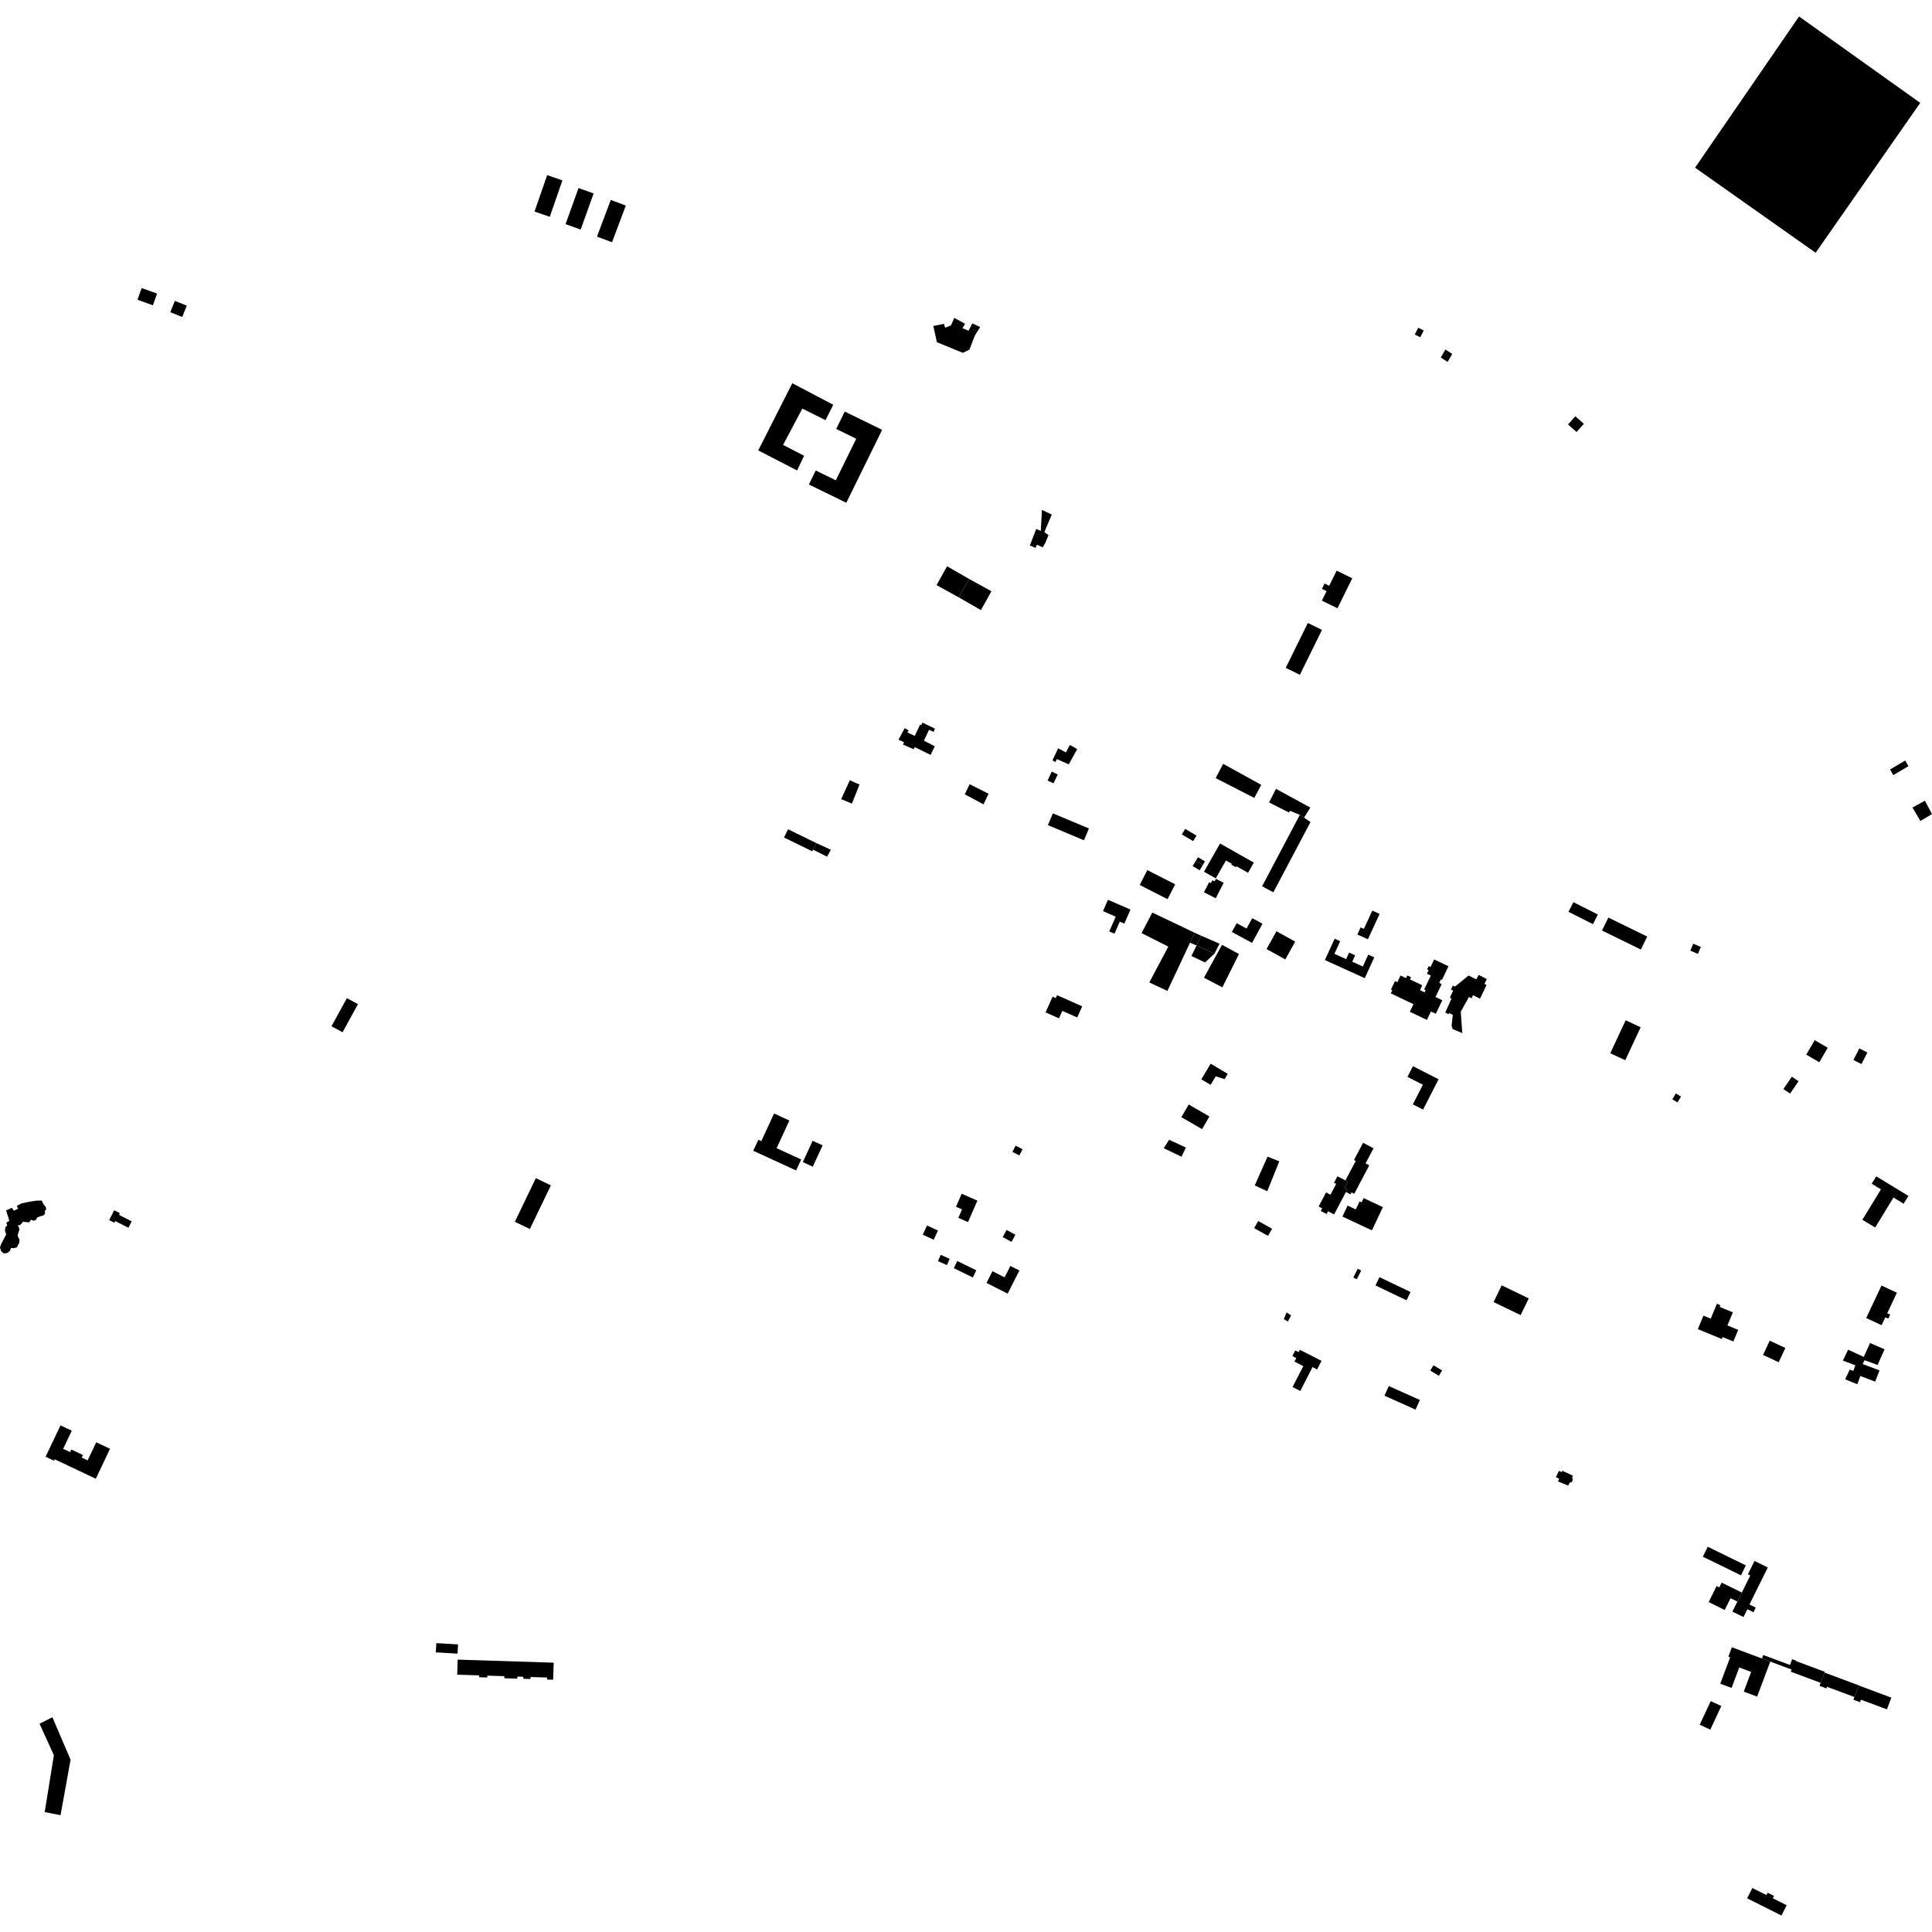 <?xml version="1.0" encoding="utf-8" standalone="no"?>
<!DOCTYPE svg PUBLIC "-//W3C//DTD SVG 1.1//EN"
  "http://www.w3.org/Graphics/SVG/1.1/DTD/svg11.dtd">
<!-- Created with matplotlib (https://matplotlib.org/) -->
<svg height="288pt" version="1.1" viewBox="0 0 288 288" width="288pt" xmlns="http://www.w3.org/2000/svg" xmlns:xlink="http://www.w3.org/1999/xlink">
 <defs>
  <style type="text/css">
*{stroke-linecap:butt;stroke-linejoin:round;}
  </style>
 </defs>
 <g id="figure_1">
  <g id="patch_1">
   <path d="M 0 288 
L 288 288 
L 288 0 
L 0 0 
z
" style="fill:none;opacity:0;"/>
  </g>
  <g id="axes_1">
   <g id="PatchCollection_1">
    <path clip-path="url(#pcb7fa76ac3)" d="M 277.62 181.828 
L 279.526 182.986 
L 282.259 178.515 
L 283.774 179.435 
L 284.484 178.272 
L 279.688 175.357 
L 279.014 176.457 
L 280.39 177.295 
L 277.62 181.828 
"/>
    <path clip-path="url(#pcb7fa76ac3)" d="M 197.5 143.113 
L 198.953 139.933 
L 199.775 140.306 
L 198.919 142.18 
L 200.664 142.974 
L 201.111 141.996 
L 202.013 142.405 
L 201.576 143.362 
L 203.156 144.079 
L 203.966 142.306 
L 204.861 142.714 
L 203.443 145.814 
L 197.5 143.113 
"/>
    <path clip-path="url(#pcb7fa76ac3)" d="M 124.592 71.598 
L 127.637 65.402 
L 124.652 63.942 
L 125.926 61.351 
L 131.499 64.075 
L 126.156 74.95 
L 120.579 72.222 
L 121.604 70.136 
L 124.592 71.598 
"/>
    <path clip-path="url(#pcb7fa76ac3)" d="M 218.918 145.421 
L 220.068 145.991 
L 220.426 145.323 
L 221.632 145.952 
L 221.292 146.66 
L 221.598 146.828 
L 220.621 148.873 
L 219.567 148.346 
L 219.394 148.808 
L 218.971 148.617 
L 217.755 150.809 
L 217.983 154.012 
L 216.543 153.392 
L 216.385 152.899 
L 216.564 151.29 
L 216.028 151.016 
L 215.924 151.187 
L 215.446 150.935 
L 216.365 148.867 
L 216.137 148.702 
L 216.626 147.669 
L 216.28 147.501 
L 216.575 146.927 
L 216.903 147.057 
L 218.918 145.421 
"/>
    <path clip-path="url(#pcb7fa76ac3)" d="M 213.787 143.023 
L 215.922 144.041 
L 214.949 146.074 
L 214.795 146.001 
L 214.545 146.523 
L 214.911 146.698 
L 213.987 148.626 
L 215.001 149.108 
L 214.034 151.126 
L 213.311 150.779 
L 212.708 152.037 
L 210.16 150.823 
L 210.701 149.692 
L 207.324 148.08 
L 207.552 147.604 
L 207.348 147.507 
L 207.952 146.246 
L 208.299 146.411 
L 208.776 145.416 
L 209.591 145.805 
L 209.781 145.406 
L 210.344 145.674 
L 210.186 146.002 
L 212.019 146.876 
L 211.671 147.601 
L 212.358 147.928 
L 212.519 147.594 
L 212.301 147.491 
L 213.289 145.43 
L 212.707 145.153 
L 212.965 144.616 
L 212.742 144.51 
L 212.977 144.018 
L 213.248 144.147 
L 213.787 143.023 
"/>
    <path clip-path="url(#pcb7fa76ac3)" d="M 197.066 93.899 
L 193.77 100.591 
L 191.661 99.558 
L 194.957 92.865 
L 197.066 93.899 
"/>
    <path clip-path="url(#pcb7fa76ac3)" d="M 121.14 170.055 
L 122.625 170.738 
L 121.158 173.913 
L 119.674 173.23 
L 121.14 170.055 
"/>
    <path clip-path="url(#pcb7fa76ac3)" d="M 239.76 136.779 
L 245.549 139.614 
L 244.598 141.545 
L 238.809 138.71 
L 239.76 136.779 
"/>
    <path clip-path="url(#pcb7fa76ac3)" d="M 201.579 86.205 
L 199.376 90.676 
L 197.05 89.537 
L 197.751 88.114 
L 197.061 87.777 
L 197.451 86.983 
L 198.142 87.32 
L 199.253 85.064 
L 201.579 86.205 
"/>
    <path clip-path="url(#pcb7fa76ac3)" d="M 112.286 171.542 
L 113.043 169.905 
L 113.487 170.109 
L 115.392 165.988 
L 117.672 167.037 
L 115.768 171.158 
L 119.429 172.841 
L 118.672 174.479 
L 112.286 171.542 
"/>
    <path clip-path="url(#pcb7fa76ac3)" d="M 260.443 282.982 
L 261.219 281.442 
L 263.322 282.496 
L 263.499 282.145 
L 264.447 282.62 
L 264.27 282.971 
L 266.335 284.006 
L 265.558 285.546 
L 260.443 282.982 
"/>
    <path clip-path="url(#pcb7fa76ac3)" d="M 157.573 148.351 
L 161.321 150.01 
L 160.581 151.673 
L 158.359 150.688 
L 157.864 151.802 
L 155.864 150.916 
L 156.905 148.575 
L 157.38 148.785 
L 157.573 148.351 
"/>
    <path clip-path="url(#pcb7fa76ac3)" d="M 118.823 70.131 
L 119.868 67.938 
L 116.729 66.327 
L 119.604 60.907 
L 123.058 62.635 
L 124.213 60.339 
L 118.107 57.126 
L 113.029 67.143 
L 118.823 70.131 
"/>
    <path clip-path="url(#pcb7fa76ac3)" d="M 232.794 219.45 
L 232.383 219.256 
L 231.936 220.202 
L 232.424 220.431 
L 232.248 220.84 
L 233.768 221.449 
L 233.998 221.005 
L 234.321 220.938 
L 234.469 220.545 
L 234.351 220.255 
L 234.49 219.988 
L 232.896 219.242 
L 232.794 219.45 
"/>
    <path clip-path="url(#pcb7fa76ac3)" d="M 145.327 50.005 
L 144.514 52.123 
L 143.52 52.596 
L 139.661 51.011 
L 139.129 48.591 
L 140.714 48.28 
L 140.891 48.852 
L 141.757 48.512 
L 142.254 47.388 
L 143.861 48.267 
L 143.475 48.925 
L 144.381 49.298 
L 144.942 48.209 
L 146.109 48.753 
L 145.327 50.005 
"/>
    <path clip-path="url(#pcb7fa76ac3)" d="M 143.355 177.953 
L 145.699 178.976 
L 144.298 182.171 
L 142.86 181.543 
L 143.413 180.282 
L 142.507 179.887 
L 143.355 177.953 
"/>
    <path clip-path="url(#pcb7fa76ac3)" d="M 174.273 169.903 
L 176.782 171.063 
L 176.126 172.428 
L 173.481 171.169 
L 174.273 169.903 
"/>
    <path clip-path="url(#pcb7fa76ac3)" d="M 202.391 189.132 
L 202.911 189.39 
L 202.258 190.696 
L 201.737 190.437 
L 202.391 189.132 
"/>
    <path clip-path="url(#pcb7fa76ac3)" d="M 205.633 190.382 
L 210.265 192.598 
L 209.672 193.834 
L 205.039 191.619 
L 205.633 190.382 
"/>
    <path clip-path="url(#pcb7fa76ac3)" d="M 213.688 203.517 
L 214.975 204.288 
L 214.496 205.084 
L 213.208 204.313 
L 213.688 203.517 
"/>
    <path clip-path="url(#pcb7fa76ac3)" d="M 187.555 182.011 
L 189.621 183.167 
L 189.022 184.232 
L 186.956 183.076 
L 187.555 182.011 
"/>
    <path clip-path="url(#pcb7fa76ac3)" d="M 188.954 172.413 
L 190.703 173.121 
L 188.909 177.574 
L 187.043 176.708 
L 188.954 172.413 
"/>
    <path clip-path="url(#pcb7fa76ac3)" d="M 165.159 134.128 
L 168.519 135.586 
L 167.606 137.682 
L 166.921 137.386 
L 166.135 139.188 
L 165.355 138.849 
L 166.316 136.644 
L 164.42 135.822 
L 165.159 134.128 
"/>
    <path clip-path="url(#pcb7fa76ac3)" d="M 234.835 62.05 
L 236.105 63.179 
L 235.013 64.401 
L 233.743 63.272 
L 234.835 62.05 
"/>
    <path clip-path="url(#pcb7fa76ac3)" d="M 211.42 48.852 
L 212.23 49.267 
L 211.711 50.275 
L 210.9 49.86 
L 211.42 48.852 
"/>
    <path clip-path="url(#pcb7fa76ac3)" d="M 81.565 26.104 
L 83.838 26.889 
L 81.954 32.321 
L 79.681 31.536 
L 81.565 26.104 
"/>
    <path clip-path="url(#pcb7fa76ac3)" d="M 86.239 28.031 
L 88.493 28.836 
L 86.562 34.218 
L 84.308 33.412 
L 86.239 28.031 
"/>
    <path clip-path="url(#pcb7fa76ac3)" d="M 91.047 29.805 
L 93.29 30.645 
L 91.235 36.111 
L 88.992 35.271 
L 91.047 29.805 
"/>
    <path clip-path="url(#pcb7fa76ac3)" d="M 285.09 120.379 
L 286.268 122.379 
L 288 121.354 
L 286.943 119.359 
L 285.09 120.379 
"/>
    <path clip-path="url(#pcb7fa76ac3)" d="M 284.011 113.369 
L 281.761 114.694 
L 282.222 115.549 
L 284.486 114.213 
L 284.011 113.369 
"/>
    <path clip-path="url(#pcb7fa76ac3)" d="M 258.165 245.557 
L 262.655 247.23 
L 263.888 247.69 
L 261.932 252.911 
L 259.941 252.169 
L 261.042 249.231 
L 259.266 248.568 
L 258.125 251.612 
L 256.438 250.985 
L 257.912 247.05 
L 257.644 246.951 
L 258.165 245.557 
"/>
    <path clip-path="url(#pcb7fa76ac3)" d="M 255.937 194.349 
L 256.457 194.564 
L 256.351 194.82 
L 258.313 195.63 
L 257.504 197.579 
L 259.109 198.243 
L 258.392 199.974 
L 256.787 199.31 
L 256.664 199.605 
L 253.095 198.131 
L 253.93 196.121 
L 255.016 196.568 
L 255.937 194.349 
"/>
    <path clip-path="url(#pcb7fa76ac3)" d="M 263.52 233.662 
L 260.789 239.177 
L 261.726 239.639 
L 261.383 240.333 
L 260.48 239.888 
L 259.904 241.052 
L 258.247 240.236 
L 258.986 238.745 
L 259.653 237.399 
L 260.913 234.852 
L 260.558 234.676 
L 261.543 232.687 
L 263.52 233.662 
"/>
    <path clip-path="url(#pcb7fa76ac3)" d="M 267.151 247.336 
L 267.727 247.551 
L 267.707 247.605 
L 272.02 249.213 
L 271.977 249.326 
L 271.404 250.858 
L 266.95 249.199 
L 267.071 248.878 
L 263.888 247.69 
L 262.655 247.23 
L 262.849 246.71 
L 266.83 248.194 
L 267.151 247.336 
"/>
    <path clip-path="url(#pcb7fa76ac3)" d="M 200.562 175.966 
L 202.1 173.056 
L 201.84 172.919 
L 203.194 170.356 
L 204.751 171.176 
L 203.561 173.427 
L 204.113 173.718 
L 201.87 177.963 
L 201.462 177.749 
L 201.309 178.042 
L 200.64 177.69 
L 200.835 177.32 
L 200.435 177.109 
L 200.935 176.163 
L 200.562 175.966 
"/>
    <path clip-path="url(#pcb7fa76ac3)" d="M 199.373 175.341 
L 200.562 175.966 
L 200.935 176.163 
L 200.435 177.109 
L 200.835 177.32 
L 200.64 177.69 
L 198.871 181.034 
L 197.97 180.561 
L 197.752 180.971 
L 196.89 180.519 
L 197.094 180.13 
L 196.566 179.852 
L 197.676 177.753 
L 198.328 178.096 
L 199.181 176.481 
L 198.86 176.313 
L 199.373 175.341 
"/>
    <path clip-path="url(#pcb7fa76ac3)" d="M 68.226 247.398 
L 82.537 247.853 
L 82.456 250.394 
L 81.55 250.365 
L 81.559 250.066 
L 79.087 249.988 
L 79.078 250.286 
L 78.011 250.252 
L 78.02 249.955 
L 77.113 249.926 
L 77.104 250.233 
L 75.174 250.171 
L 75.184 249.864 
L 72.643 249.784 
L 72.634 250.063 
L 71.432 250.024 
L 71.44 249.745 
L 68.155 249.64 
L 68.226 247.398 
"/>
    <path clip-path="url(#pcb7fa76ac3)" d="M 156.951 121.243 
L 162.326 123.499 
L 161.583 125.257 
L 156.21 123.001 
L 156.951 121.243 
"/>
    <path clip-path="url(#pcb7fa76ac3)" d="M 65.045 244.938 
L 68.282 245.127 
L 68.201 246.503 
L 64.964 246.314 
L 65.045 244.938 
"/>
    <path clip-path="url(#pcb7fa76ac3)" d="M 182.336 113.863 
L 188.015 116.998 
L 186.973 118.945 
L 181.217 115.992 
L 182.336 113.863 
"/>
    <path clip-path="url(#pcb7fa76ac3)" d="M 79.876 175.628 
L 82.118 176.701 
L 78.988 183.206 
L 76.747 182.133 
L 79.876 175.628 
"/>
    <path clip-path="url(#pcb7fa76ac3)" d="M 254.57 230.573 
L 260.249 233.348 
L 259.521 234.83 
L 253.842 232.056 
L 254.57 230.573 
"/>
    <path clip-path="url(#pcb7fa76ac3)" d="M 51.709 148.791 
L 53.36 149.689 
L 51.067 153.879 
L 49.416 152.981 
L 51.709 148.791 
"/>
    <path clip-path="url(#pcb7fa76ac3)" d="M 263.809 199.855 
L 266.14 200.936 
L 265.149 203.063 
L 262.817 201.981 
L 263.809 199.855 
"/>
    <path clip-path="url(#pcb7fa76ac3)" d="M 195.349 122.552 
L 189.819 133.011 
L 188.138 132.116 
L 193.768 121.461 
L 194.394 121.88 
L 195.349 122.552 
"/>
    <path clip-path="url(#pcb7fa76ac3)" d="M 190.209 117.591 
L 195.324 120.385 
L 194.394 121.88 
L 193.768 121.461 
L 192.278 120.863 
L 192.146 121.125 
L 189.176 119.621 
L 190.209 117.591 
"/>
    <path clip-path="url(#pcb7fa76ac3)" d="M 277.082 251.253 
L 281.941 253.066 
L 281.286 254.816 
L 277.413 253.373 
L 277.273 253.745 
L 276.286 253.377 
L 276.437 252.974 
L 277.082 251.253 
"/>
    <path clip-path="url(#pcb7fa76ac3)" d="M 259.653 237.399 
L 256.648 235.919 
L 256.297 236.629 
L 255.891 236.428 
L 254.707 238.818 
L 257.098 239.997 
L 257.967 238.242 
L 258.986 238.745 
L 259.653 237.399 
"/>
    <path clip-path="url(#pcb7fa76ac3)" d="M 203.278 178.598 
L 206.145 179.946 
L 204.507 183.411 
L 200.114 181.347 
L 200.885 179.715 
L 202.105 180.289 
L 202.672 179.089 
L 202.978 179.234 
L 203.278 178.598 
"/>
    <path clip-path="url(#pcb7fa76ac3)" d="M 271.977 249.326 
L 277.09 251.233 
L 277.082 251.253 
L 276.437 252.974 
L 272.348 251.449 
L 272.259 251.691 
L 271.234 251.308 
L 271.404 250.858 
L 271.977 249.326 
"/>
    <path clip-path="url(#pcb7fa76ac3)" d="M 280.477 191.629 
L 282.769 192.706 
L 281.325 195.765 
L 281.768 195.973 
L 281.486 196.567 
L 281.044 196.36 
L 280.485 197.546 
L 278.192 196.471 
L 280.477 191.629 
"/>
    <path clip-path="url(#pcb7fa76ac3)" d="M 6.798 217.154 
L 9.017 212.479 
L 10.699 213.274 
L 9.418 215.969 
L 10.455 216.46 
L 10.637 216.079 
L 12.366 216.896 
L 12.184 217.278 
L 13.067 217.694 
L 14.347 214.999 
L 16.4 215.969 
L 14.281 220.431 
L 8.145 217.532 
L 8.046 217.744 
L 6.798 217.154 
"/>
    <path clip-path="url(#pcb7fa76ac3)" d="M 155.321 76.012 
L 156.788 76.708 
L 155.674 79.324 
L 156.297 79.774 
L 155.825 80.925 
L 155.427 81.602 
L 154.589 81.197 
L 154.357 81.667 
L 153.518 81.315 
L 154.465 78.852 
L 155.147 79.145 
L 155.321 76.012 
"/>
    <path clip-path="url(#pcb7fa76ac3)" d="M 215.461 52.102 
L 216.48 52.759 
L 215.796 53.952 
L 214.777 53.295 
L 215.461 52.102 
"/>
    <path clip-path="url(#pcb7fa76ac3)" d="M 125.39 119.123 
L 126.685 116.314 
L 128.127 116.954 
L 126.99 119.796 
L 125.39 119.123 
"/>
    <path clip-path="url(#pcb7fa76ac3)" d="M 143.819 118.408 
L 144.544 116.903 
L 147.359 118.322 
L 146.611 119.905 
L 143.819 118.408 
"/>
    <path clip-path="url(#pcb7fa76ac3)" d="M 157.541 113.155 
L 159.318 113.941 
L 160.576 111.671 
L 159.494 111.042 
L 158.894 112.162 
L 157.737 111.543 
L 156.884 113.355 
L 157.344 113.589 
L 157.541 113.155 
"/>
    <path clip-path="url(#pcb7fa76ac3)" d="M 133.935 110.264 
L 134.868 108.547 
L 135.449 108.874 
L 135.27 109.182 
L 136.361 109.702 
L 137.155 108.025 
L 137.321 108.107 
L 137.504 107.716 
L 139.372 108.621 
L 139.168 109.104 
L 138.496 108.784 
L 137.726 110.409 
L 139.353 111.247 
L 138.723 112.531 
L 136.352 111.368 
L 136.212 111.692 
L 134.604 110.984 
L 134.775 110.649 
L 133.935 110.264 
"/>
    <path clip-path="url(#pcb7fa76ac3)" d="M 121.199 126.662 
L 121.683 125.677 
L 123.854 126.669 
L 123.288 127.705 
L 121.199 126.662 
"/>
    <path clip-path="url(#pcb7fa76ac3)" d="M 156.164 116.362 
L 156.784 115.019 
L 157.673 115.458 
L 157.042 116.765 
L 156.164 116.362 
"/>
    <path clip-path="url(#pcb7fa76ac3)" d="M 117.474 123.616 
L 121.683 125.677 
L 121.199 126.662 
L 121.08 126.904 
L 116.87 124.845 
L 117.474 123.616 
"/>
    <path clip-path="url(#pcb7fa76ac3)" d="M 181.226 133.903 
L 182.413 131.6 
L 181.257 131.007 
L 181.06 131.388 
L 180.731 131.219 
L 180.512 131.643 
L 180.246 131.506 
L 179.473 133.004 
L 181.226 133.903 
"/>
    <path clip-path="url(#pcb7fa76ac3)" d="M 177.782 129.11 
L 178.825 129.734 
L 179.309 128.929 
L 178.265 128.307 
L 177.782 129.11 
"/>
    <path clip-path="url(#pcb7fa76ac3)" d="M 179.622 128.405 
L 179.309 128.929 
L 178.265 128.307 
L 178.579 127.783 
L 179.622 128.405 
"/>
    <path clip-path="url(#pcb7fa76ac3)" d="M 177.858 125.389 
L 178.355 124.557 
L 176.677 123.559 
L 176.179 124.39 
L 177.858 125.389 
"/>
    <path clip-path="url(#pcb7fa76ac3)" d="M 182.752 128.271 
L 183.614 128.76 
L 183.543 128.885 
L 184.239 129.28 
L 184.321 129.135 
L 186.042 130.109 
L 186.907 128.588 
L 181.873 125.738 
L 179.477 129.946 
L 181.232 130.94 
L 182.752 128.271 
"/>
    <path clip-path="url(#pcb7fa76ac3)" d="M 171.322 146.45 
L 174.16 141.111 
L 170.171 139.096 
L 171.774 136.032 
L 178.09 139.049 
L 177.397 140.523 
L 174.019 147.718 
L 171.322 146.45 
"/>
    <path clip-path="url(#pcb7fa76ac3)" d="M 174.045 134.038 
L 175.18 131.821 
L 171.028 129.706 
L 169.893 131.924 
L 174.045 134.038 
"/>
    <path clip-path="url(#pcb7fa76ac3)" d="M 182.211 147.185 
L 184.691 142.217 
L 182.16 140.846 
L 179.474 145.744 
L 182.211 147.185 
"/>
    <path clip-path="url(#pcb7fa76ac3)" d="M 181.041 142.155 
L 181.797 140.675 
L 179.045 139.482 
L 178.367 140.946 
L 181.041 142.155 
"/>
    <path clip-path="url(#pcb7fa76ac3)" d="M 178.09 139.049 
L 179.045 139.482 
L 178.367 140.946 
L 177.397 140.523 
L 178.09 139.049 
"/>
    <path clip-path="url(#pcb7fa76ac3)" d="M 178.367 140.946 
L 177.603 142.513 
L 179.635 143.468 
L 181.041 142.155 
L 178.367 140.946 
"/>
    <path clip-path="url(#pcb7fa76ac3)" d="M 0.18 185.43 
L 0 185.955 
L 0.191 186.548 
L 0.579 186.854 
L 1.116 186.769 
L 1.502 186.439 
L 1.624 186.044 
L 2.05 186.061 
L 2.508 185.946 
L 2.68 185.633 
L 2.883 185.188 
L 2.901 184.738 
L 2.701 184.41 
L 2.631 184.116 
L 2.905 183.248 
L 2.662 182.627 
L 2.956 182.638 
L 3.232 182.383 
L 3.429 182.124 
L 3.854 182.167 
L 4.358 182.213 
L 4.614 181.823 
L 5.008 181.973 
L 5.36 181.852 
L 5.534 181.488 
L 6.047 181.294 
L 6.478 181.178 
L 6.731 180.869 
L 6.664 180.52 
L 6.886 180.29 
L 6.82 179.915 
L 6.515 179.556 
L 6.218 178.96 
L 5.417 178.982 
L 4.425 179.131 
L 3.241 179.377 
L 2.507 179.748 
L 2.704 180.182 
L 2.052 180.475 
L 1.775 180.04 
L 0.907 180.431 
L 1.288 181.616 
L 1.38 181.992 
L 0.943 182.267 
L 1.086 182.698 
L 0.812 182.902 
L 0.74 183.376 
L 0.808 183.699 
L 0.93 183.995 
L 0.18 185.43 
"/>
    <path clip-path="url(#pcb7fa76ac3)" d="M 17.024 180.413 
L 16.273 181.882 
L 17.047 182.275 
L 17.177 182.023 
L 19.141 183.024 
L 19.633 182.063 
L 17.744 181.1 
L 17.874 180.846 
L 17.024 180.413 
"/>
    <path clip-path="url(#pcb7fa76ac3)" d="M 151.954 172.237 
L 152.428 171.314 
L 151.394 170.786 
L 150.921 171.709 
L 151.954 172.237 
"/>
    <path clip-path="url(#pcb7fa76ac3)" d="M 149.471 184.41 
L 150.783 185.124 
L 151.363 184.062 
L 150.052 183.348 
L 149.471 184.41 
"/>
    <path clip-path="url(#pcb7fa76ac3)" d="M 139.821 183.436 
L 138.19 182.681 
L 137.551 184.051 
L 139.18 184.808 
L 139.821 183.436 
"/>
    <path clip-path="url(#pcb7fa76ac3)" d="M 139.817 187.994 
L 141.155 188.586 
L 141.571 187.652 
L 140.232 187.059 
L 139.817 187.994 
"/>
    <path clip-path="url(#pcb7fa76ac3)" d="M 142.18 189.044 
L 142.702 187.981 
L 145.537 189.363 
L 145.017 190.426 
L 142.18 189.044 
"/>
    <path clip-path="url(#pcb7fa76ac3)" d="M 147.058 191.247 
L 150.21 192.838 
L 151.958 189.391 
L 150.617 188.714 
L 149.754 190.414 
L 147.944 189.501 
L 147.058 191.247 
"/>
    <path clip-path="url(#pcb7fa76ac3)" d="M 240.04 157.005 
L 242.334 152.093 
L 244.571 153.134 
L 242.277 158.045 
L 240.04 157.005 
"/>
    <path clip-path="url(#pcb7fa76ac3)" d="M 271.203 158.343 
L 269.256 157.217 
L 270.512 155.058 
L 272.459 156.184 
L 271.203 158.343 
"/>
    <path clip-path="url(#pcb7fa76ac3)" d="M 276.282 158.005 
L 277.175 156.284 
L 278.368 156.899 
L 277.476 158.621 
L 276.282 158.005 
"/>
    <path clip-path="url(#pcb7fa76ac3)" d="M 226.678 196.042 
L 222.645 194.094 
L 223.855 191.603 
L 227.888 193.553 
L 226.678 196.042 
"/>
    <path clip-path="url(#pcb7fa76ac3)" d="M 265.85 162.341 
L 267.107 160.501 
L 268.102 161.177 
L 266.845 163.017 
L 265.85 162.341 
"/>
    <path clip-path="url(#pcb7fa76ac3)" d="M 249.29 163.868 
L 249.817 162.998 
L 250.586 163.461 
L 250.06 164.332 
L 249.29 163.868 
"/>
    <path clip-path="url(#pcb7fa76ac3)" d="M 237.462 137.764 
L 233.812 135.922 
L 234.542 134.484 
L 238.192 136.326 
L 237.462 137.764 
"/>
    <path clip-path="url(#pcb7fa76ac3)" d="M 252.417 140.677 
L 253.546 141.159 
L 253.102 142.195 
L 251.973 141.712 
L 252.417 140.677 
"/>
    <path clip-path="url(#pcb7fa76ac3)" d="M 202.348 139.319 
L 202.816 138.246 
L 203.313 138.462 
L 204.569 135.742 
L 205.654 136.241 
L 203.908 140.017 
L 203.089 139.641 
L 202.348 139.319 
"/>
    <path clip-path="url(#pcb7fa76ac3)" d="M 212.108 161.701 
L 209.81 160.53 
L 210.625 158.935 
L 212.864 160.076 
L 214.45 160.884 
L 212.136 165.401 
L 210.611 164.625 
L 212.108 161.701 
"/>
    <path clip-path="url(#pcb7fa76ac3)" d="M 176.104 166.537 
L 179.191 168.319 
L 180.288 166.428 
L 177.202 164.646 
L 176.104 166.537 
"/>
    <path clip-path="url(#pcb7fa76ac3)" d="M 179.08 160.892 
L 180.468 161.716 
L 181.227 160.445 
L 182.544 160.867 
L 183.016 160.076 
L 180.469 158.564 
L 179.908 159.504 
L 179.08 160.892 
"/>
    <path clip-path="url(#pcb7fa76ac3)" d="M 186.642 140.556 
L 188.198 137.698 
L 186.668 136.869 
L 185.827 138.416 
L 184.348 137.616 
L 183.634 138.929 
L 186.642 140.556 
"/>
    <path clip-path="url(#pcb7fa76ac3)" d="M 188.804 141.474 
L 191.601 143.018 
L 193.075 140.365 
L 190.277 138.82 
L 188.804 141.474 
"/>
    <path clip-path="url(#pcb7fa76ac3)" d="M 286.246 15.335 
L 270.654 37.68 
L 252.681 24.994 
L 268.181 2.454 
L 286.246 15.335 
"/>
    <path clip-path="url(#pcb7fa76ac3)" d="M 255.016 253.583 
L 253.374 257.101 
L 254.953 257.834 
L 256.595 254.316 
L 255.016 253.583 
"/>
    <path clip-path="url(#pcb7fa76ac3)" d="M 141.177 84.413 
L 139.616 87.224 
L 142.919 89.049 
L 144.486 86.311 
L 141.177 84.413 
"/>
    <path clip-path="url(#pcb7fa76ac3)" d="M 144.486 86.311 
L 142.919 89.049 
L 146.229 90.947 
L 147.789 88.136 
L 144.486 86.311 
"/>
    <path clip-path="url(#pcb7fa76ac3)" d="M 21.12 42.94 
L 20.492 44.682 
L 22.789 45.506 
L 23.417 43.764 
L 21.12 42.94 
"/>
    <path clip-path="url(#pcb7fa76ac3)" d="M 26.068 44.851 
L 25.385 46.537 
L 27.162 47.252 
L 27.844 45.565 
L 26.068 44.851 
"/>
    <path clip-path="url(#pcb7fa76ac3)" d="M 5.896 256.951 
L 7.811 255.988 
L 10.52 262.313 
L 9.026 270.586 
L 6.662 270.127 
L 8.03 261.649 
L 5.896 256.951 
"/>
    <path clip-path="url(#pcb7fa76ac3)" d="M 206.381 208.055 
L 211.011 210.128 
L 211.657 208.692 
L 207.028 206.618 
L 206.381 208.055 
"/>
    <path clip-path="url(#pcb7fa76ac3)" d="M 193.758 201.207 
L 196.571 202.642 
L 196.997 202.86 
L 196.338 204.144 
L 195.656 203.795 
L 193.831 207.349 
L 192.681 206.762 
L 194.281 203.647 
L 192.961 202.972 
L 193.233 202.443 
L 192.652 202.147 
L 193.082 201.309 
L 193.577 201.562 
L 193.758 201.207 
"/>
    <path clip-path="url(#pcb7fa76ac3)" d="M 191.792 195.638 
L 191.38 196.633 
L 191.979 197.002 
L 192.468 196.089 
L 191.792 195.638 
"/>
    <path clip-path="url(#pcb7fa76ac3)" d="M 275.058 205.608 
L 275.741 204.159 
L 276.272 204.358 
L 276.572 203.519 
L 274.716 202.823 
L 275.495 201.197 
L 277.831 202.271 
L 278.762 200.203 
L 280.925 201.136 
L 279.893 203.467 
L 277.946 202.767 
L 277.656 203.338 
L 280.176 204.283 
L 279.53 205.959 
L 277.319 205.113 
L 276.868 206.349 
L 275.058 205.608 
"/>
   </g>
  </g>
 </g>
 <defs>
  <clipPath id="pcb7fa76ac3">
   <rect height="283.092" width="288" x="0" y="2.454"/>
  </clipPath>
 </defs>
</svg>
